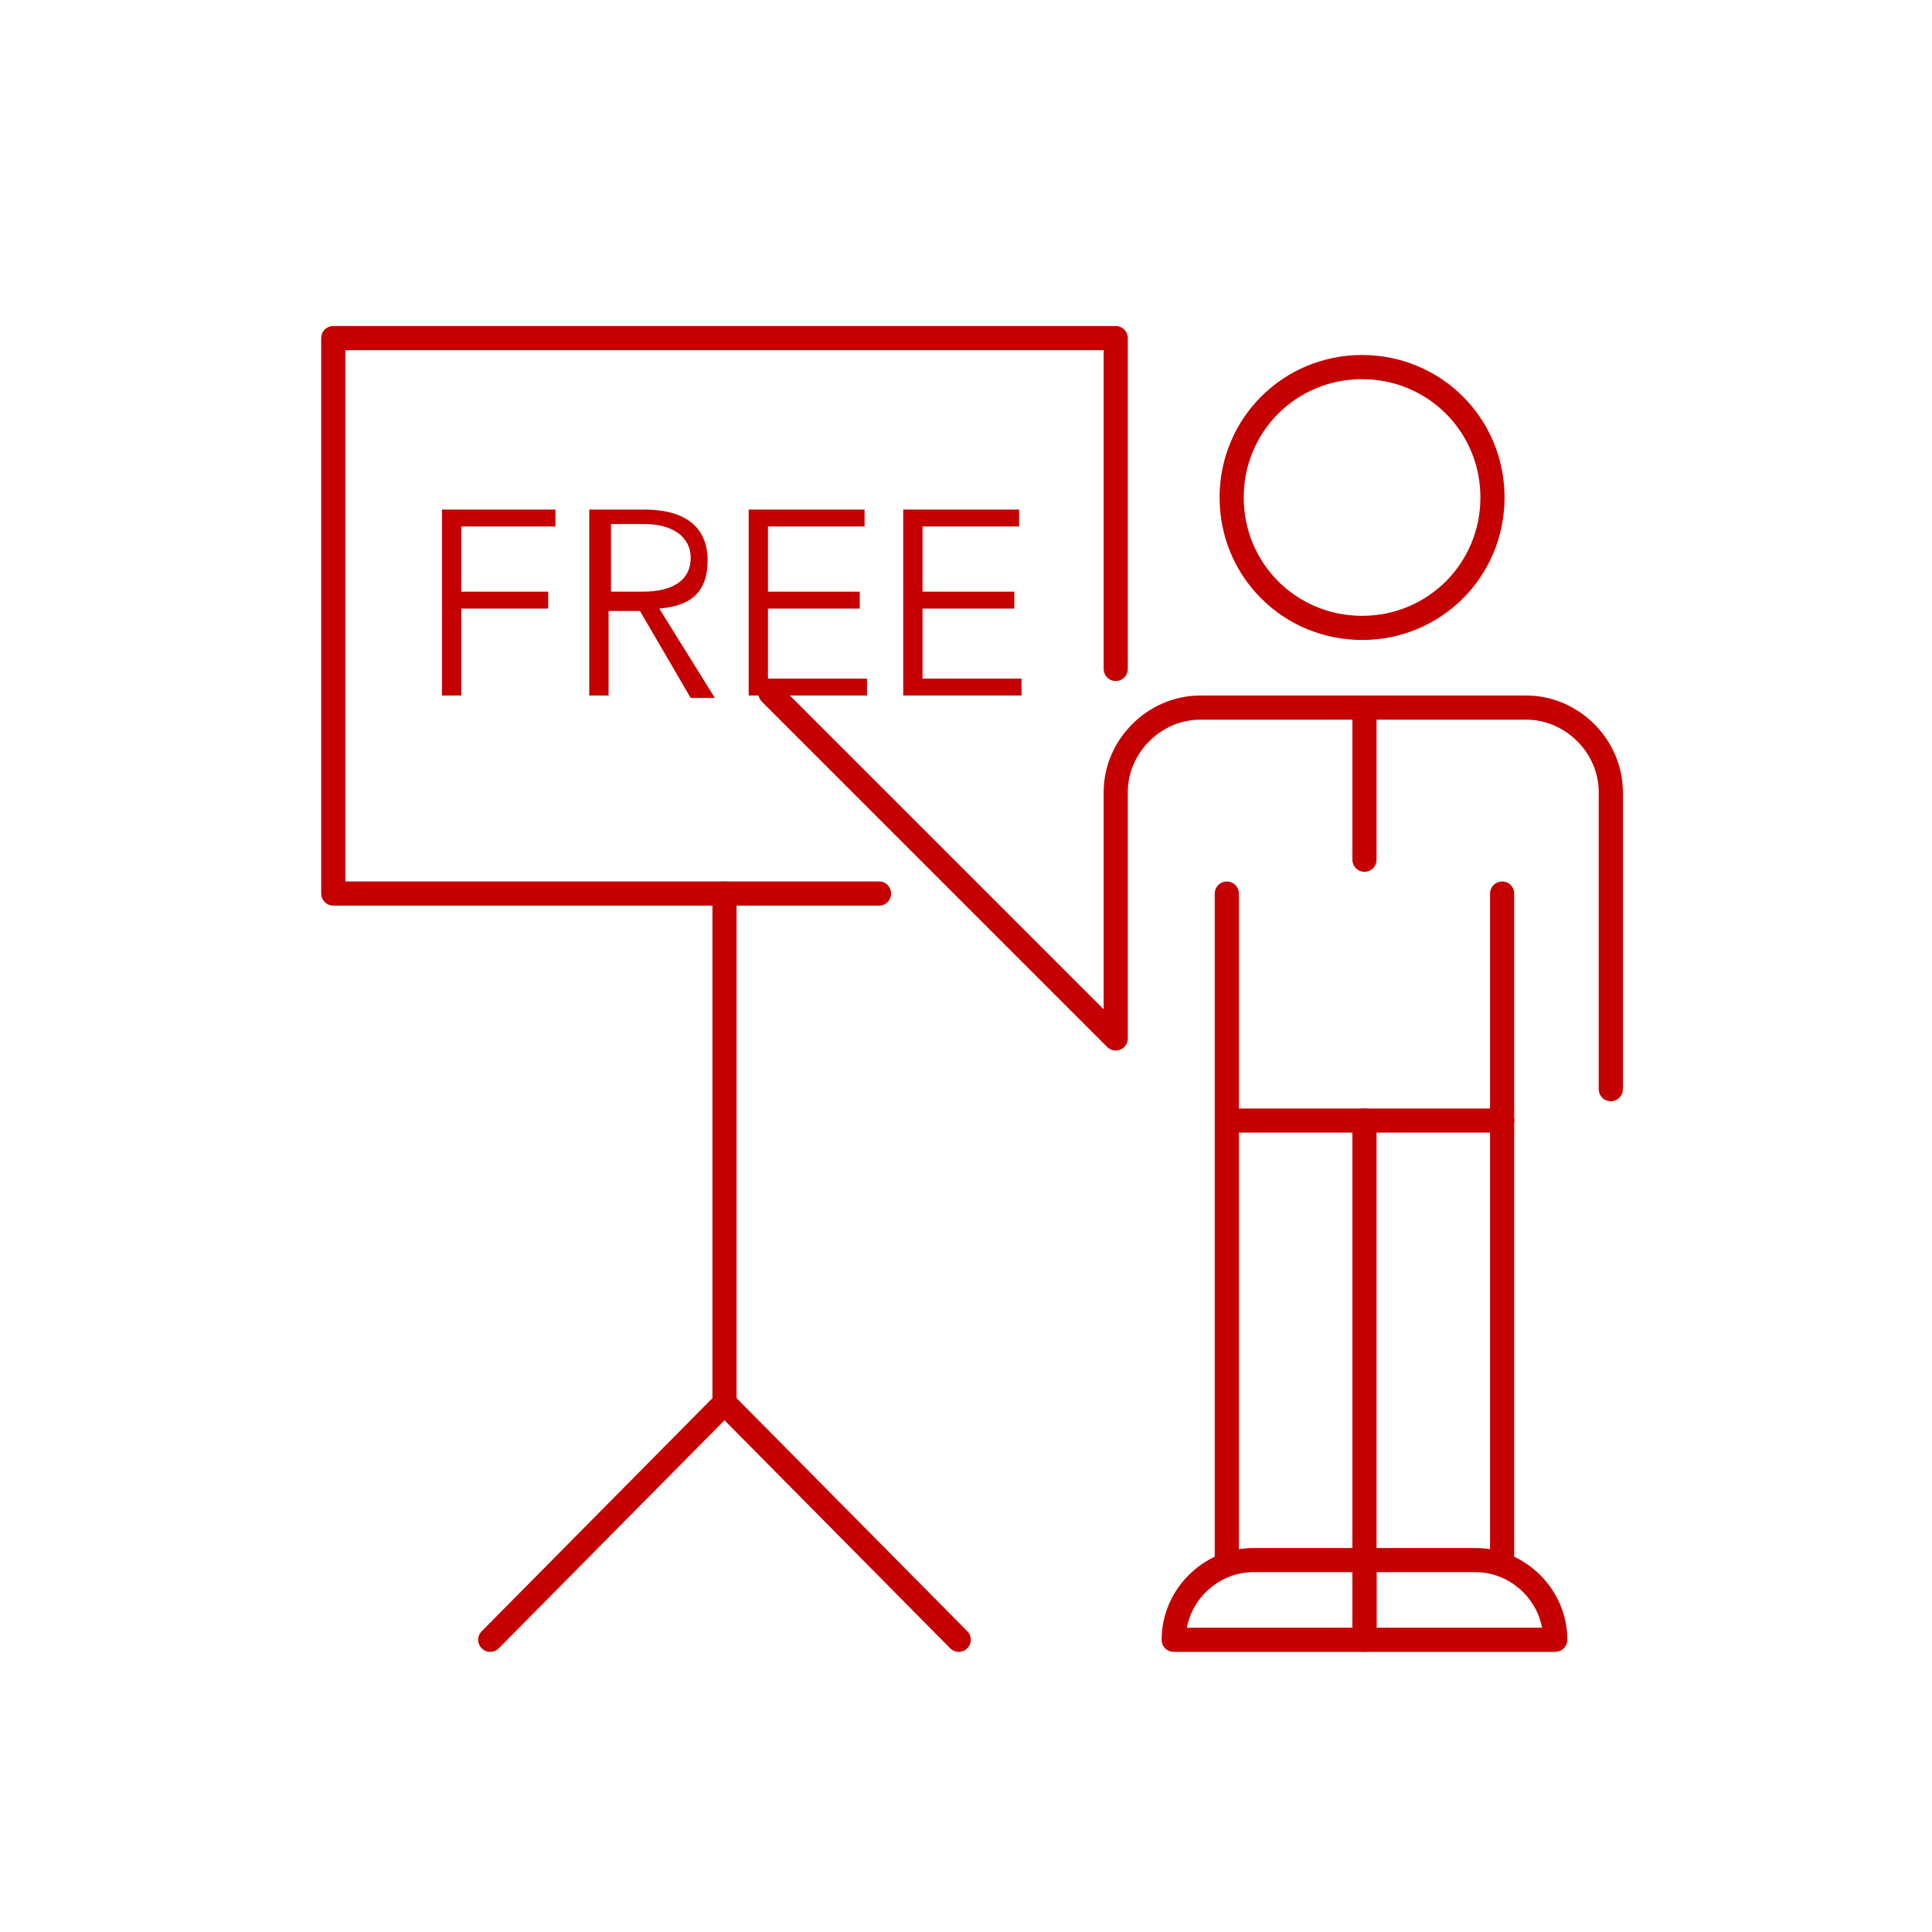 <svg xmlns="http://www.w3.org/2000/svg" id="Layer_1" viewBox="0 0 80 80"><defs><style>      .st0 {        fill: none;        stroke: #c50001;        stroke-linecap: round;        stroke-linejoin: round;        stroke-width: 1px;      }      .st1 {        fill: #c50001;      }    </style></defs><g><line class="st0" x1="50.8" y1="37" x2="50.8" y2="64.6"></line><line class="st0" x1="56.5" y1="64.6" x2="56.5" y2="46.4"></line><line class="st0" x1="62.2" y1="46.4" x2="62.2" y2="64.6"></line><line class="st0" x1="62.2" y1="37" x2="62.2" y2="46.4"></line><path class="st0" d="M61.8,20.6c0,3-2.4,5.4-5.4,5.4s-5.4-2.4-5.4-5.4,2.4-5.4,5.4-5.4,5.4,2.4,5.4,5.4Z"></path><path class="st0" d="M66.7,45.1v-12.3c0-1.9-1.6-3.5-3.5-3.5h-13.5c-1.9,0-3.5,1.6-3.5,3.5v10.2l-14.3-14.3"></path><line class="st0" x1="50.8" y1="46.4" x2="62.2" y2="46.4"></line><line class="st0" x1="56.5" y1="29.3" x2="56.5" y2="35.6"></line><path class="st0" d="M56.5,67.9h-7.9c0-1.8,1.5-3.3,3.3-3.3h4.6v3.3h0Z"></path><path class="st0" d="M56.5,67.9h7.9c0-1.8-1.5-3.3-3.3-3.3h-4.6v3.3h0Z"></path><polyline class="st0" points="36.4 37 13.8 37 13.8 14 46.2 14 46.2 27.7"></polyline><polyline class="st0" points="30 37 30 58.1 20.3 67.9"></polyline><line class="st0" x1="30" y1="58.1" x2="39.7" y2="67.9"></line></g><g><path class="st1" d="M19.1,28.8h-.8v-7.7h4.7v.7h-3.9v2.7h3.6v.7h-3.6v3.7Z"></path><path class="st1" d="M25.2,28.8h-.8v-7.7h2.3c1.5,0,2.6.6,2.6,2.1s-.9,1.9-2,2l2.3,3.7h-1l-2.1-3.6h-1.3v3.6ZM25.2,24.5h1.4c1.3,0,2-.5,2-1.4s-.8-1.4-1.9-1.4h-1.4v2.8Z"></path><path class="st1" d="M31.8,28.1h4.1v.7h-4.9v-7.7h4.8v.7h-4v2.7h3.8v.7h-3.8v3Z"></path><path class="st1" d="M38.2,28.1h4.1v.7h-4.9v-7.7h4.8v.7h-4v2.7h3.8v.7h-3.8v3Z"></path></g></svg>